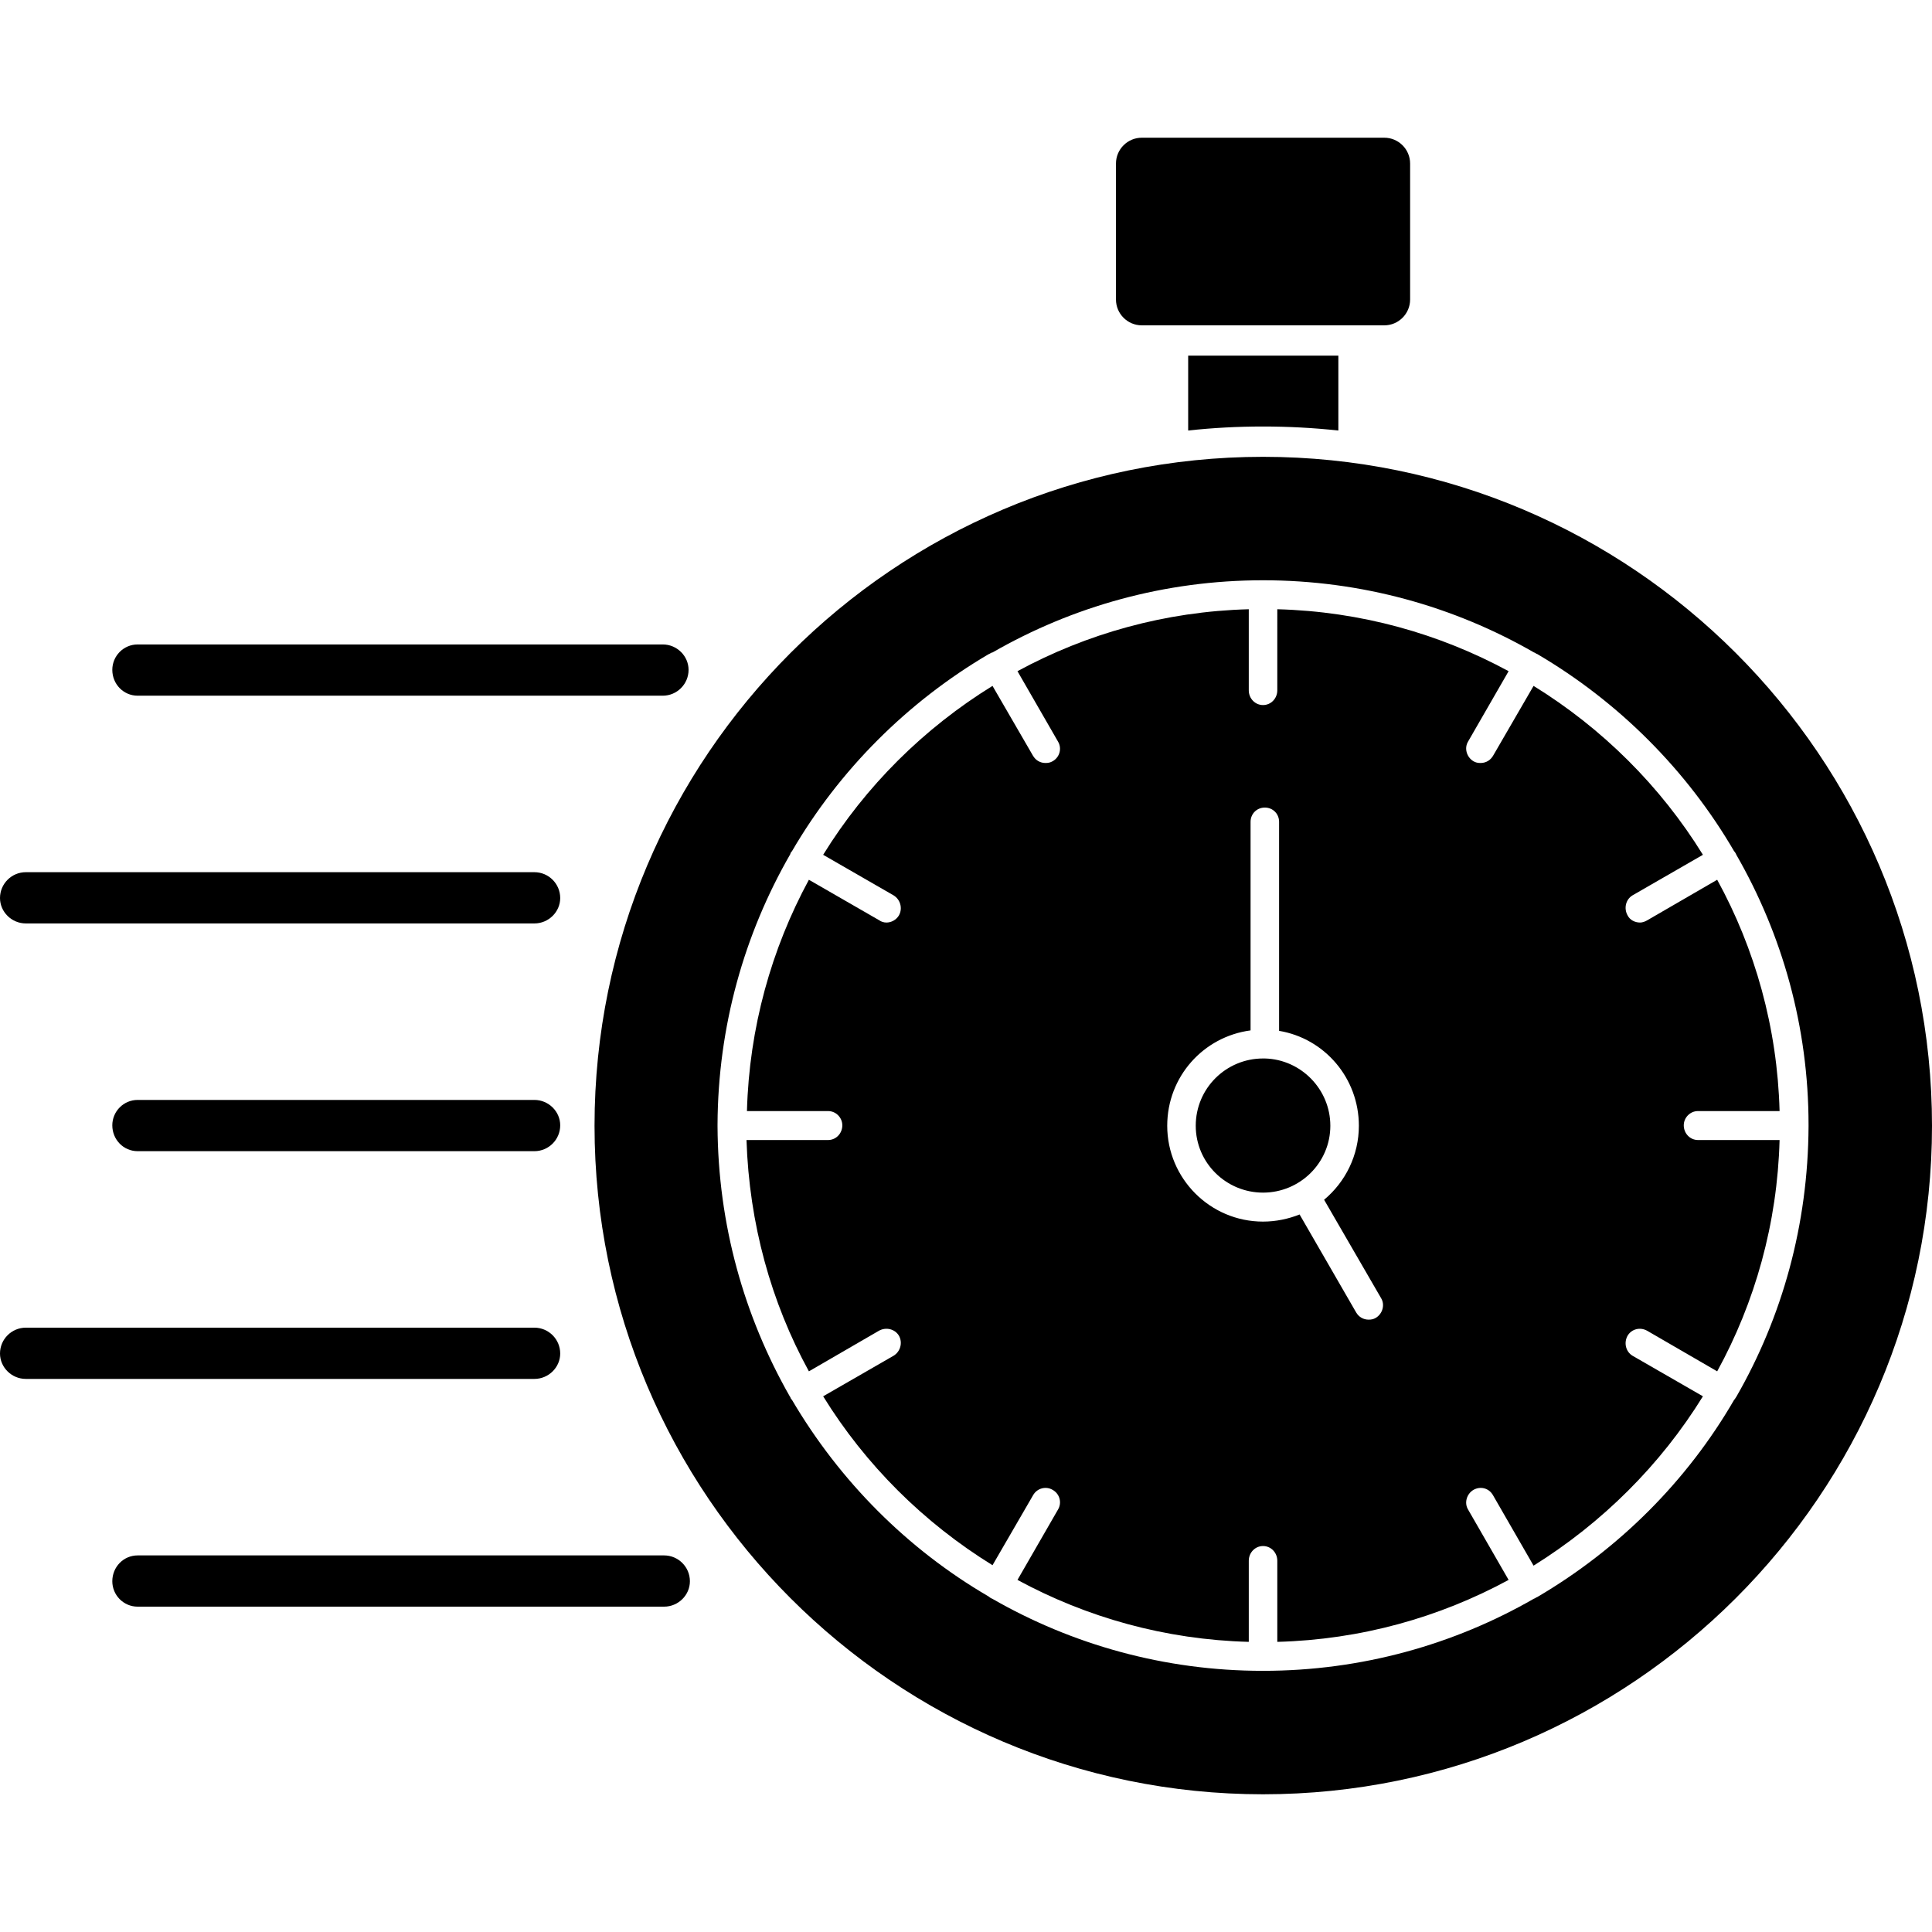 <?xml version="1.0" encoding="UTF-8"?> <svg xmlns="http://www.w3.org/2000/svg" clip-rule="evenodd" fill-rule="evenodd" height="43.349mm" image-rendering="optimizeQuality" shape-rendering="geometricPrecision" text-rendering="geometricPrecision" viewBox="0 0 4335 4335" width="43.349mm"> <g id="Layer_x0020_1" fill="rgb(0,0,0)"> <path d="m2834 4026c-827 0-1500-673-1500-1500 0-828 673-1501 1500-1501s1501 673 1501 1501c0 827-674 1500-1501 1500zm0-1285c29 0 57-6 82-16l127 220c6 10 16 16 28 16 6 0 11-1 16-4 15-9 21-29 12-44l-128-221c48-40 78-100 78-166 0-107-77-196-179-213v-469c0-18-14-32-32-32s-32 14-32 32v468c-106 14-187 104-187 214 0 118 96 215 215 215zm0-366h3 1c81 2 147 69 147 151 0 83-68 150-151 150s-151-67-151-150c0-84 68-151 151-151zm0 1374c221 0 429-59 608-162 1 0 3-1 4-2s3-1 4-2c182-107 335-259 441-442 1-1 2-2 3-4 1-1 1-2 2-3 103-179 161-386 162-607v-2-1c0-220-59-427-162-606-1-2-1-3-2-4-1-2-2-3-3-4-106-182-259-335-441-442-1-1-3-1-4-2s-3-2-4-2c-179-103-387-162-608-162s-428 59-607 162c-2 0-3 1-5 2-1 1-2 1-4 2-182 107-335 260-441 442-1 1-2 2-3 4 0 1-1 2-1 3-103 179-162 386-163 606v2 2c1 221 60 427 162 606 1 1 2 3 2 4 1 2 2 3 3 4 107 182 259 335 441 441 1 1 3 2 4 3 2 1 3 2 4 2 179 103 387 162 607 162zm32-2382c188 5 364 55 519 139l-91 158c-9 15-3 35 12 44 5 3 10 4 16 4 12 0 22-6 28-16l91-157c154 95 285 225 380 379l-158 91c-15 9-20 29-11 45 5 10 16 16 28 16 5 0 11-2 16-5l157-91c85 155 135 332 140 519h-183c-18 0-32 15-32 32 0 18 14 33 32 33h183c-5 187-55 364-140 519l-157-91c-16-9-35-4-44 11-9 16-4 36 11 45l158 91c-95 154-226 284-380 380l-91-158c-9-16-28-21-44-12-15 9-21 29-12 44l91 158c-155 84-331 134-519 139v-182c0-18-14-33-32-33s-32 15-32 33v182c-188-5-364-55-519-139l91-158c9-15 4-35-12-44-15-9-35-4-44 12l-91 157c-154-95-285-225-380-379l158-91c15-9 21-29 12-45-9-15-29-20-45-11l-157 91c-85-155-134-332-140-519h183c18 0 32-15 32-33 0-17-14-32-32-32h-182c5-187 55-364 139-519l158 91c4 3 10 5 16 5 11 0 22-6 28-16 9-16 3-36-12-45l-158-91c95-154 226-284 380-379l91 157c6 10 16 16 28 16 6 0 11-1 16-4 16-9 21-29 12-44l-91-158c155-84 331-134 519-139v182c0 18 14 33 32 33s32-15 32-33z"></path> <path d="m1490 3605h-1181c-32 0-57-26-57-57 0-32 25-58 57-58h1181c32 0 58 26 58 58 0 31-26 57-58 57z"></path> <path d="m1199 3094h-1141c-32 0-58-26-58-57 0-32 26-58 58-58h1141c32 0 58 26 58 58 0 31-26 57-58 57z"></path> <path d="m1199 2583h-890c-32 0-57-26-57-58 0-31 25-57 57-57h890c32 0 58 26 58 57 0 32-26 58-58 58z"></path> <path d="m1199 2072h-1141c-32 0-58-26-58-57 0-32 26-58 58-58h1141c32 0 58 26 58 58 0 31-26 57-58 57z"></path> <path d="m1487 1561h-1178c-32 0-57-26-57-58 0-31 25-57 57-57h1178c32 0 58 26 58 57 0 32-26 58-58 58z"></path> <path d="m2666 966v-168h337v168c-56-6-112-9-169-9s-113 3-168 9z"></path> <path d="m3106 730h-544c-32 0-58-26-58-58v-305c0-32 26-58 58-58h544c32 0 58 26 58 58v305c0 32-26 58-58 58z"></path> </g> </svg> 